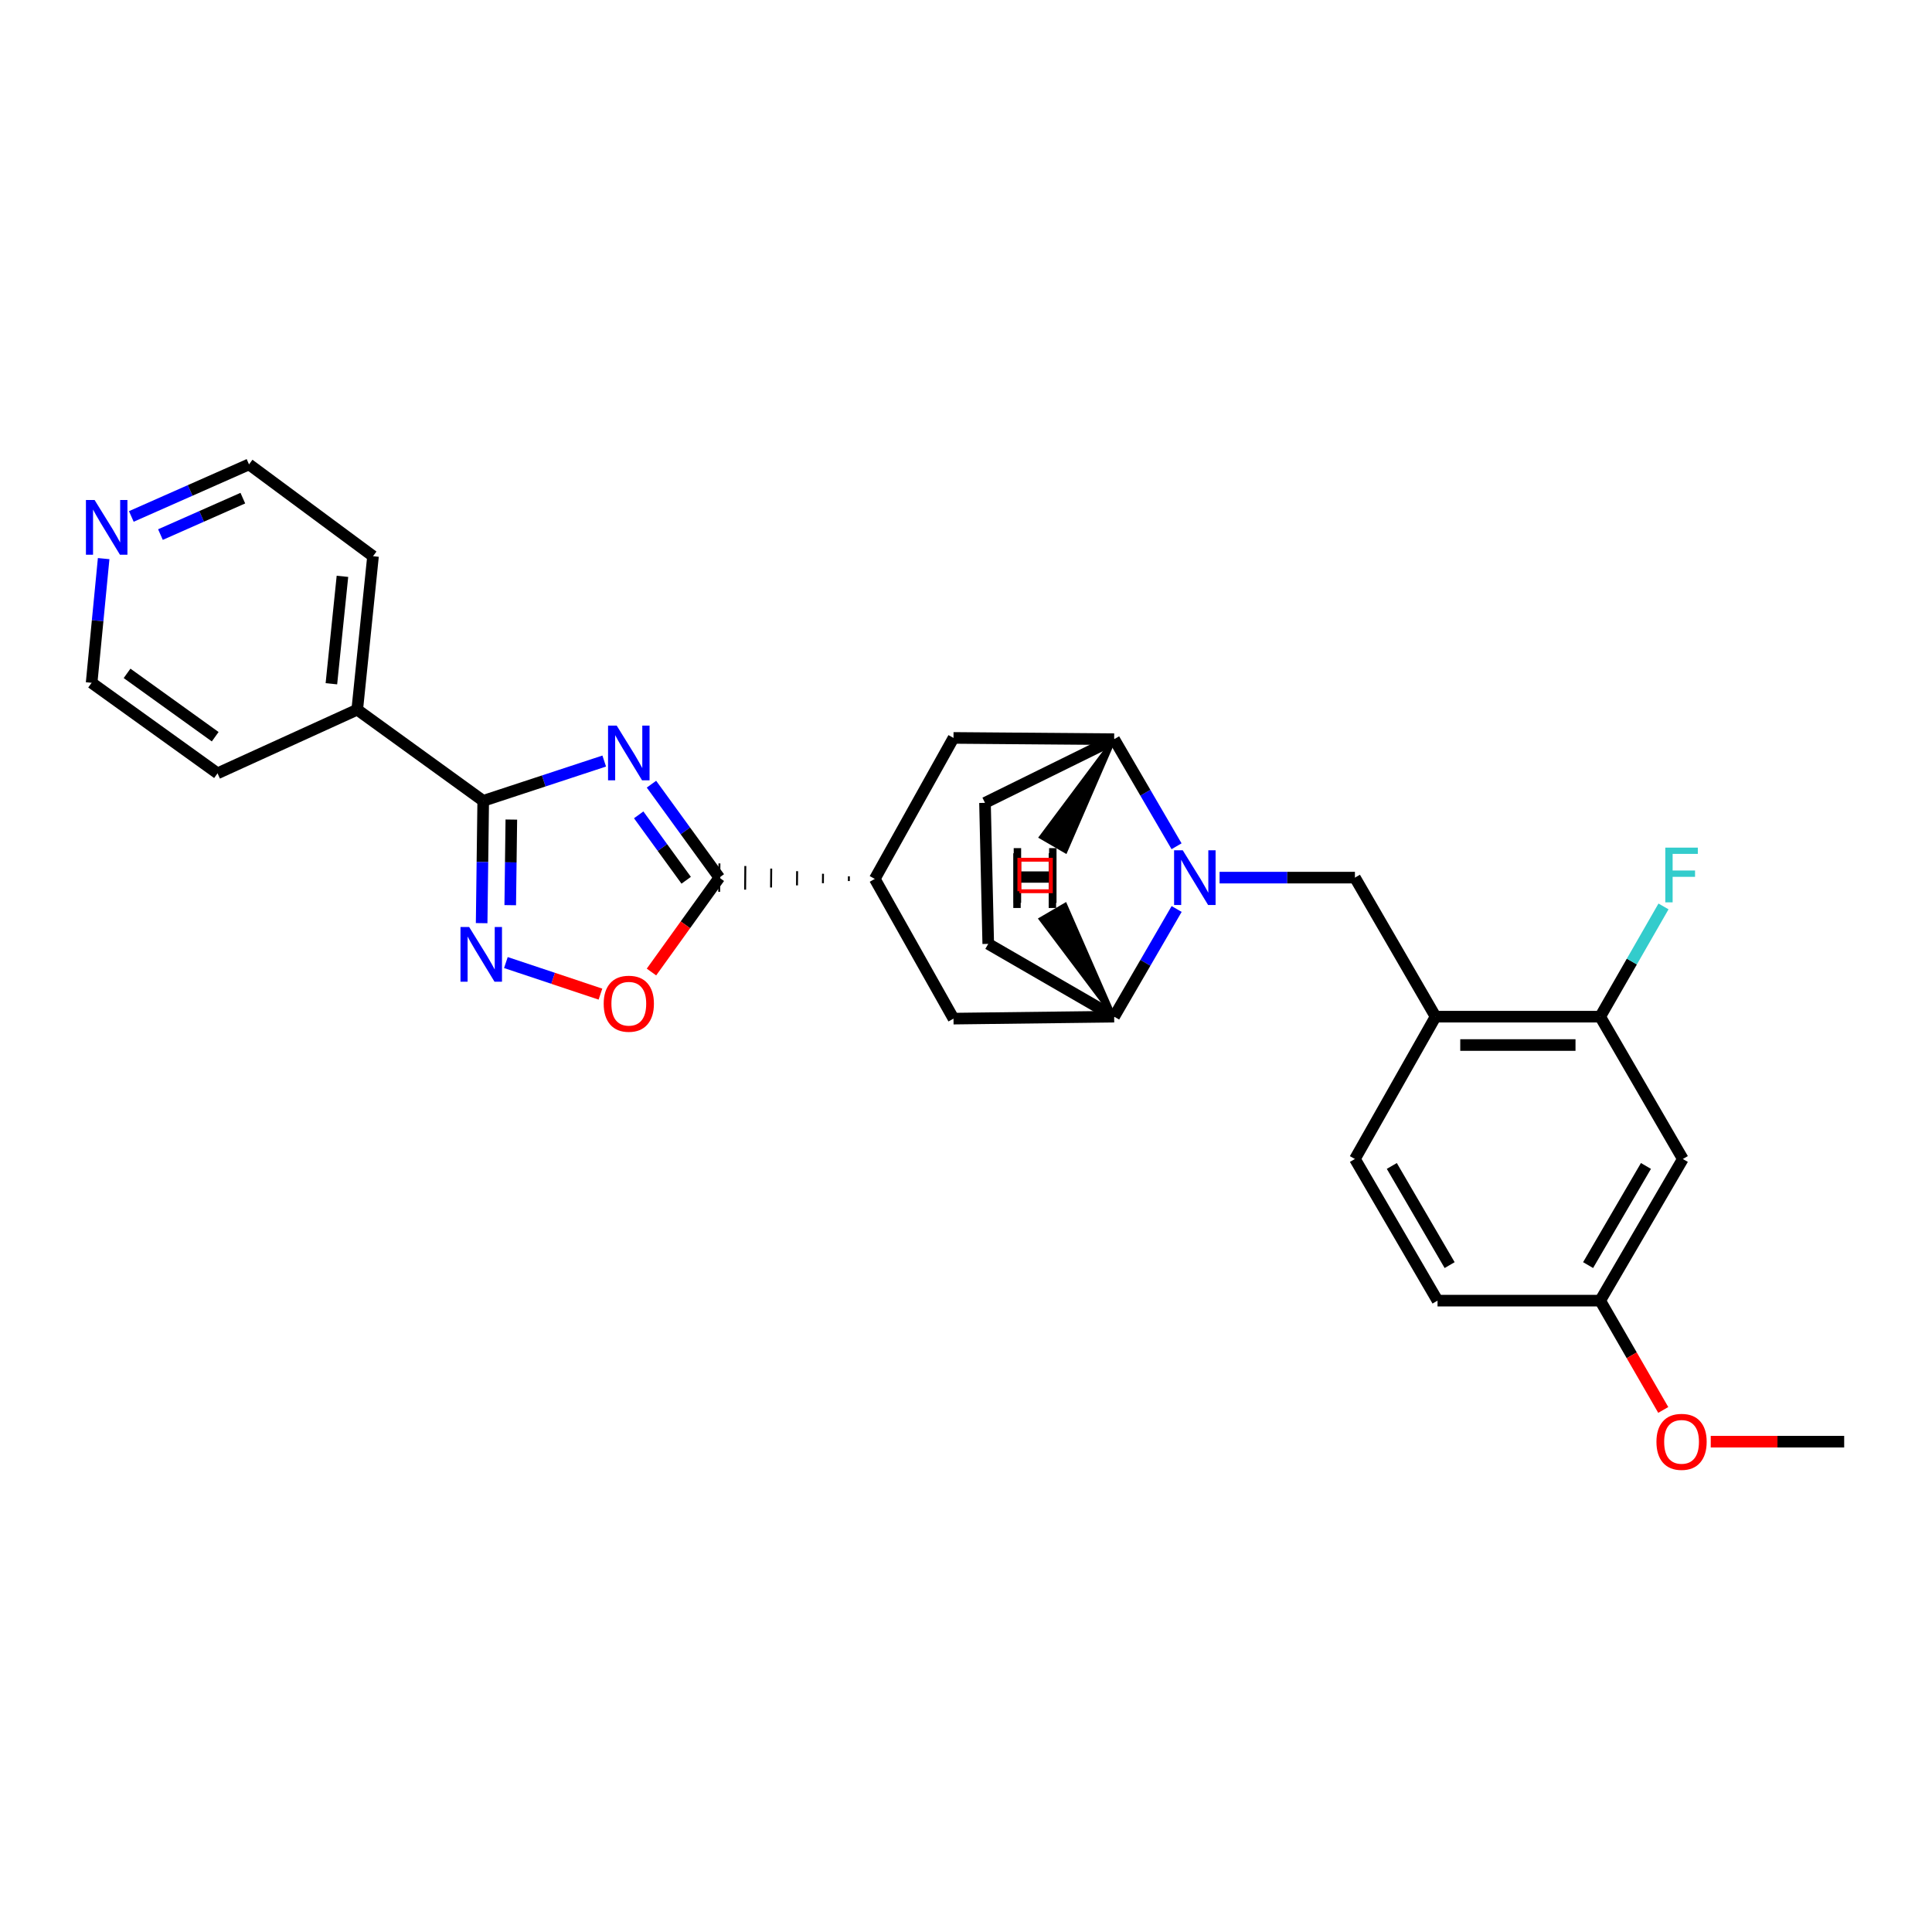 <?xml version='1.0' encoding='iso-8859-1'?>
<svg version='1.1' baseProfile='full'
              xmlns='http://www.w3.org/2000/svg'
                      xmlns:rdkit='http://www.rdkit.org/xml'
                      xmlns:xlink='http://www.w3.org/1999/xlink'
                  xml:space='preserve'
width='1000px' height='1000px' viewBox='0 0 1000 1000'>
<!-- END OF HEADER -->
<rect style='opacity:1.0;fill:#FFFFFF;stroke:none' width='1000' height='1000' x='0' y='0'> </rect>
<path class='bond-1' d='M 312.745,393.919 L 281.427,404.221' style='fill:none;fill-rule:evenodd;stroke:#0000FF;stroke-width:6px;stroke-linecap:butt;stroke-linejoin:miter;stroke-opacity:1' />
<path class='bond-1' d='M 281.427,404.221 L 250.109,414.524' style='fill:none;fill-rule:evenodd;stroke:#000000;stroke-width:6px;stroke-linecap:butt;stroke-linejoin:miter;stroke-opacity:1' />
<path class='bond-2' d='M 337.197,405.887 L 354.757,430.07' style='fill:none;fill-rule:evenodd;stroke:#0000FF;stroke-width:6px;stroke-linecap:butt;stroke-linejoin:miter;stroke-opacity:1' />
<path class='bond-2' d='M 354.757,430.07 L 372.317,454.254' style='fill:none;fill-rule:evenodd;stroke:#000000;stroke-width:6px;stroke-linecap:butt;stroke-linejoin:miter;stroke-opacity:1' />
<path class='bond-2' d='M 330.587,421.766 L 342.88,438.695' style='fill:none;fill-rule:evenodd;stroke:#0000FF;stroke-width:6px;stroke-linecap:butt;stroke-linejoin:miter;stroke-opacity:1' />
<path class='bond-2' d='M 342.88,438.695 L 355.172,455.623' style='fill:none;fill-rule:evenodd;stroke:#000000;stroke-width:6px;stroke-linecap:butt;stroke-linejoin:miter;stroke-opacity:1' />
<path class='bond-0' d='M 608.984,438.021 L 592.834,410.313' style='fill:none;fill-rule:evenodd;stroke:#0000FF;stroke-width:6px;stroke-linecap:butt;stroke-linejoin:miter;stroke-opacity:1' />
<path class='bond-0' d='M 592.834,410.313 L 576.685,382.606' style='fill:none;fill-rule:evenodd;stroke:#000000;stroke-width:6px;stroke-linecap:butt;stroke-linejoin:miter;stroke-opacity:1' />
<path class='bond-5' d='M 631.257,454.254 L 666.282,454.254' style='fill:none;fill-rule:evenodd;stroke:#0000FF;stroke-width:6px;stroke-linecap:butt;stroke-linejoin:miter;stroke-opacity:1' />
<path class='bond-5' d='M 666.282,454.254 L 701.306,454.254' style='fill:none;fill-rule:evenodd;stroke:#000000;stroke-width:6px;stroke-linecap:butt;stroke-linejoin:miter;stroke-opacity:1' />
<path class='bond-29' d='M 609.023,470.494 L 592.854,498.361' style='fill:none;fill-rule:evenodd;stroke:#0000FF;stroke-width:6px;stroke-linecap:butt;stroke-linejoin:miter;stroke-opacity:1' />
<path class='bond-29' d='M 592.854,498.361 L 576.685,526.228' style='fill:none;fill-rule:evenodd;stroke:#000000;stroke-width:6px;stroke-linecap:butt;stroke-linejoin:miter;stroke-opacity:1' />
<path class='bond-3' d='M 250.109,414.524 L 249.703,446.173' style='fill:none;fill-rule:evenodd;stroke:#000000;stroke-width:6px;stroke-linecap:butt;stroke-linejoin:miter;stroke-opacity:1' />
<path class='bond-3' d='M 249.703,446.173 L 249.297,477.822' style='fill:none;fill-rule:evenodd;stroke:#0000FF;stroke-width:6px;stroke-linecap:butt;stroke-linejoin:miter;stroke-opacity:1' />
<path class='bond-3' d='M 264.665,424.207 L 264.381,446.361' style='fill:none;fill-rule:evenodd;stroke:#000000;stroke-width:6px;stroke-linecap:butt;stroke-linejoin:miter;stroke-opacity:1' />
<path class='bond-3' d='M 264.381,446.361 L 264.097,468.515' style='fill:none;fill-rule:evenodd;stroke:#0000FF;stroke-width:6px;stroke-linecap:butt;stroke-linejoin:miter;stroke-opacity:1' />
<path class='bond-14' d='M 250.109,414.524 L 184.904,367.332' style='fill:none;fill-rule:evenodd;stroke:#000000;stroke-width:6px;stroke-linecap:butt;stroke-linejoin:miter;stroke-opacity:1' />
<path class='bond-4' d='M 372.317,454.254 L 354.759,478.685' style='fill:none;fill-rule:evenodd;stroke:#000000;stroke-width:6px;stroke-linecap:butt;stroke-linejoin:miter;stroke-opacity:1' />
<path class='bond-4' d='M 354.759,478.685 L 337.202,503.117' style='fill:none;fill-rule:evenodd;stroke:#FF0000;stroke-width:6px;stroke-linecap:butt;stroke-linejoin:miter;stroke-opacity:1' />
<path class='bond-8' d='M 439.387,453.588 L 439.367,456.034' style='fill:none;fill-rule:evenodd;stroke:#000000;stroke-width:1.0px;stroke-linecap:butt;stroke-linejoin:miter;stroke-opacity:1' />
<path class='bond-8' d='M 425.985,452.253 L 425.945,457.146' style='fill:none;fill-rule:evenodd;stroke:#000000;stroke-width:1.0px;stroke-linecap:butt;stroke-linejoin:miter;stroke-opacity:1' />
<path class='bond-8' d='M 412.584,450.919 L 412.523,458.258' style='fill:none;fill-rule:evenodd;stroke:#000000;stroke-width:1.0px;stroke-linecap:butt;stroke-linejoin:miter;stroke-opacity:1' />
<path class='bond-8' d='M 399.182,449.584 L 399.1,459.37' style='fill:none;fill-rule:evenodd;stroke:#000000;stroke-width:1.0px;stroke-linecap:butt;stroke-linejoin:miter;stroke-opacity:1' />
<path class='bond-8' d='M 385.78,448.25 L 385.678,460.481' style='fill:none;fill-rule:evenodd;stroke:#000000;stroke-width:1.0px;stroke-linecap:butt;stroke-linejoin:miter;stroke-opacity:1' />
<path class='bond-8' d='M 372.378,446.915 L 372.256,461.593' style='fill:none;fill-rule:evenodd;stroke:#000000;stroke-width:1.0px;stroke-linecap:butt;stroke-linejoin:miter;stroke-opacity:1' />
<path class='bond-28' d='M 261.843,498.222 L 286.317,506.385' style='fill:none;fill-rule:evenodd;stroke:#0000FF;stroke-width:6px;stroke-linecap:butt;stroke-linejoin:miter;stroke-opacity:1' />
<path class='bond-28' d='M 286.317,506.385 L 310.791,514.548' style='fill:none;fill-rule:evenodd;stroke:#FF0000;stroke-width:6px;stroke-linecap:butt;stroke-linejoin:miter;stroke-opacity:1' />
<path class='bond-9' d='M 701.306,454.254 L 743.043,526.228' style='fill:none;fill-rule:evenodd;stroke:#000000;stroke-width:6px;stroke-linecap:butt;stroke-linejoin:miter;stroke-opacity:1' />
<path class='bond-6' d='M 576.685,382.606 L 493.53,381.945' style='fill:none;fill-rule:evenodd;stroke:#000000;stroke-width:6px;stroke-linecap:butt;stroke-linejoin:miter;stroke-opacity:1' />
<path class='bond-16' d='M 576.685,382.606 L 509.832,415.551' style='fill:none;fill-rule:evenodd;stroke:#000000;stroke-width:6px;stroke-linecap:butt;stroke-linejoin:miter;stroke-opacity:1' />
<path class='bond-33' d='M 576.685,382.606 L 538.82,433.27 L 551.518,440.634 Z' style='fill:#000000;fill-rule:evenodd;fill-opacity:1;stroke:#000000;stroke-width:2px;stroke-linecap:butt;stroke-linejoin:miter;stroke-opacity:1;' />
<path class='bond-7' d='M 576.685,526.228 L 493.53,527.239' style='fill:none;fill-rule:evenodd;stroke:#000000;stroke-width:6px;stroke-linecap:butt;stroke-linejoin:miter;stroke-opacity:1' />
<path class='bond-15' d='M 576.685,526.228 L 511.512,488.545' style='fill:none;fill-rule:evenodd;stroke:#000000;stroke-width:6px;stroke-linecap:butt;stroke-linejoin:miter;stroke-opacity:1' />
<path class='bond-34' d='M 576.685,526.228 L 551.356,468.308 L 538.681,475.711 Z' style='fill:#000000;fill-rule:evenodd;fill-opacity:1;stroke:#000000;stroke-width:2px;stroke-linecap:butt;stroke-linejoin:miter;stroke-opacity:1;' />
<path class='bond-11' d='M 452.789,454.923 L 493.53,527.239' style='fill:none;fill-rule:evenodd;stroke:#000000;stroke-width:6px;stroke-linecap:butt;stroke-linejoin:miter;stroke-opacity:1' />
<path class='bond-12' d='M 452.789,454.923 L 493.53,381.945' style='fill:none;fill-rule:evenodd;stroke:#000000;stroke-width:6px;stroke-linecap:butt;stroke-linejoin:miter;stroke-opacity:1' />
<path class='bond-10' d='M 743.043,526.228 L 828.26,526.228' style='fill:none;fill-rule:evenodd;stroke:#000000;stroke-width:6px;stroke-linecap:butt;stroke-linejoin:miter;stroke-opacity:1' />
<path class='bond-10' d='M 755.825,540.907 L 815.478,540.907' style='fill:none;fill-rule:evenodd;stroke:#000000;stroke-width:6px;stroke-linecap:butt;stroke-linejoin:miter;stroke-opacity:1' />
<path class='bond-17' d='M 743.043,526.228 L 701.306,599.891' style='fill:none;fill-rule:evenodd;stroke:#000000;stroke-width:6px;stroke-linecap:butt;stroke-linejoin:miter;stroke-opacity:1' />
<path class='bond-13' d='M 828.26,526.228 L 871.032,599.891' style='fill:none;fill-rule:evenodd;stroke:#000000;stroke-width:6px;stroke-linecap:butt;stroke-linejoin:miter;stroke-opacity:1' />
<path class='bond-20' d='M 828.26,526.228 L 844.643,497.697' style='fill:none;fill-rule:evenodd;stroke:#000000;stroke-width:6px;stroke-linecap:butt;stroke-linejoin:miter;stroke-opacity:1' />
<path class='bond-20' d='M 844.643,497.697 L 861.027,469.166' style='fill:none;fill-rule:evenodd;stroke:#33CCCC;stroke-width:6px;stroke-linecap:butt;stroke-linejoin:miter;stroke-opacity:1' />
<path class='bond-32' d='M 871.032,599.891 L 828.26,673.21' style='fill:none;fill-rule:evenodd;stroke:#000000;stroke-width:6px;stroke-linecap:butt;stroke-linejoin:miter;stroke-opacity:1' />
<path class='bond-32' d='M 851.937,603.492 L 821.997,654.816' style='fill:none;fill-rule:evenodd;stroke:#000000;stroke-width:6px;stroke-linecap:butt;stroke-linejoin:miter;stroke-opacity:1' />
<path class='bond-25' d='M 184.904,367.332 L 112.595,400.269' style='fill:none;fill-rule:evenodd;stroke:#000000;stroke-width:6px;stroke-linecap:butt;stroke-linejoin:miter;stroke-opacity:1' />
<path class='bond-26' d='M 184.904,367.332 L 193.075,287.896' style='fill:none;fill-rule:evenodd;stroke:#000000;stroke-width:6px;stroke-linecap:butt;stroke-linejoin:miter;stroke-opacity:1' />
<path class='bond-26' d='M 171.528,353.915 L 177.248,298.31' style='fill:none;fill-rule:evenodd;stroke:#000000;stroke-width:6px;stroke-linecap:butt;stroke-linejoin:miter;stroke-opacity:1' />
<path class='bond-31' d='M 511.512,488.545 L 509.832,415.551' style='fill:none;fill-rule:evenodd;stroke:#000000;stroke-width:6px;stroke-linecap:butt;stroke-linejoin:miter;stroke-opacity:1' />
<path class='bond-21' d='M 701.306,599.891 L 744.062,673.21' style='fill:none;fill-rule:evenodd;stroke:#000000;stroke-width:6px;stroke-linecap:butt;stroke-linejoin:miter;stroke-opacity:1' />
<path class='bond-21' d='M 720.4,603.494 L 750.329,654.818' style='fill:none;fill-rule:evenodd;stroke:#000000;stroke-width:6px;stroke-linecap:butt;stroke-linejoin:miter;stroke-opacity:1' />
<path class='bond-18' d='M 67.972,267.315 L 98.43,253.843' style='fill:none;fill-rule:evenodd;stroke:#0000FF;stroke-width:6px;stroke-linecap:butt;stroke-linejoin:miter;stroke-opacity:1' />
<path class='bond-18' d='M 98.43,253.843 L 128.888,240.37' style='fill:none;fill-rule:evenodd;stroke:#000000;stroke-width:6px;stroke-linecap:butt;stroke-linejoin:miter;stroke-opacity:1' />
<path class='bond-18' d='M 83.047,276.697 L 104.368,267.267' style='fill:none;fill-rule:evenodd;stroke:#0000FF;stroke-width:6px;stroke-linecap:butt;stroke-linejoin:miter;stroke-opacity:1' />
<path class='bond-18' d='M 104.368,267.267 L 125.689,257.836' style='fill:none;fill-rule:evenodd;stroke:#000000;stroke-width:6px;stroke-linecap:butt;stroke-linejoin:miter;stroke-opacity:1' />
<path class='bond-30' d='M 53.65,289.138 L 50.536,321.279' style='fill:none;fill-rule:evenodd;stroke:#0000FF;stroke-width:6px;stroke-linecap:butt;stroke-linejoin:miter;stroke-opacity:1' />
<path class='bond-30' d='M 50.536,321.279 L 47.422,353.42' style='fill:none;fill-rule:evenodd;stroke:#000000;stroke-width:6px;stroke-linecap:butt;stroke-linejoin:miter;stroke-opacity:1' />
<path class='bond-19' d='M 828.26,673.21 L 744.062,673.21' style='fill:none;fill-rule:evenodd;stroke:#000000;stroke-width:6px;stroke-linecap:butt;stroke-linejoin:miter;stroke-opacity:1' />
<path class='bond-22' d='M 828.26,673.21 L 844.578,701.498' style='fill:none;fill-rule:evenodd;stroke:#000000;stroke-width:6px;stroke-linecap:butt;stroke-linejoin:miter;stroke-opacity:1' />
<path class='bond-22' d='M 844.578,701.498 L 860.896,729.785' style='fill:none;fill-rule:evenodd;stroke:#FF0000;stroke-width:6px;stroke-linecap:butt;stroke-linejoin:miter;stroke-opacity:1' />
<path class='bond-27' d='M 885.476,746.212 L 920.011,746.212' style='fill:none;fill-rule:evenodd;stroke:#FF0000;stroke-width:6px;stroke-linecap:butt;stroke-linejoin:miter;stroke-opacity:1' />
<path class='bond-27' d='M 920.011,746.212 L 954.545,746.212' style='fill:none;fill-rule:evenodd;stroke:#000000;stroke-width:6px;stroke-linecap:butt;stroke-linejoin:miter;stroke-opacity:1' />
<path class='bond-23' d='M 47.422,353.42 L 112.595,400.269' style='fill:none;fill-rule:evenodd;stroke:#000000;stroke-width:6px;stroke-linecap:butt;stroke-linejoin:miter;stroke-opacity:1' />
<path class='bond-23' d='M 65.766,348.529 L 111.387,381.323' style='fill:none;fill-rule:evenodd;stroke:#000000;stroke-width:6px;stroke-linecap:butt;stroke-linejoin:miter;stroke-opacity:1' />
<path class='bond-24' d='M 128.888,240.37 L 193.075,287.896' style='fill:none;fill-rule:evenodd;stroke:#000000;stroke-width:6px;stroke-linecap:butt;stroke-linejoin:miter;stroke-opacity:1' />
<path  class='atom-0' d='M 319.208 375.573
L 328.488 390.573
Q 329.408 392.053, 330.888 394.733
Q 332.368 397.413, 332.448 397.573
L 332.448 375.573
L 336.208 375.573
L 336.208 403.893
L 332.328 403.893
L 322.368 387.493
Q 321.208 385.573, 319.968 383.373
Q 318.768 381.173, 318.408 380.493
L 318.408 403.893
L 314.728 403.893
L 314.728 375.573
L 319.208 375.573
' fill='#0000FF'/>
<path  class='atom-1' d='M 612.185 440.094
L 621.465 455.094
Q 622.385 456.574, 623.865 459.254
Q 625.345 461.934, 625.425 462.094
L 625.425 440.094
L 629.185 440.094
L 629.185 468.414
L 625.305 468.414
L 615.345 452.014
Q 614.185 450.094, 612.945 447.894
Q 611.745 445.694, 611.385 445.014
L 611.385 468.414
L 607.705 468.414
L 607.705 440.094
L 612.185 440.094
' fill='#0000FF'/>
<path  class='atom-4' d='M 242.83 479.808
L 252.11 494.808
Q 253.03 496.288, 254.51 498.968
Q 255.99 501.648, 256.07 501.808
L 256.07 479.808
L 259.83 479.808
L 259.83 508.128
L 255.95 508.128
L 245.99 491.728
Q 244.83 489.808, 243.59 487.608
Q 242.39 485.408, 242.03 484.728
L 242.03 508.128
L 238.35 508.128
L 238.35 479.808
L 242.83 479.808
' fill='#0000FF'/>
<path  class='atom-5' d='M 312.468 519.524
Q 312.468 512.724, 315.828 508.924
Q 319.188 505.124, 325.468 505.124
Q 331.748 505.124, 335.108 508.924
Q 338.468 512.724, 338.468 519.524
Q 338.468 526.404, 335.068 530.324
Q 331.668 534.204, 325.468 534.204
Q 319.228 534.204, 315.828 530.324
Q 312.468 526.444, 312.468 519.524
M 325.468 531.004
Q 329.788 531.004, 332.108 528.124
Q 334.468 525.204, 334.468 519.524
Q 334.468 513.964, 332.108 511.164
Q 329.788 508.324, 325.468 508.324
Q 321.148 508.324, 318.788 511.124
Q 316.468 513.924, 316.468 519.524
Q 316.468 525.244, 318.788 528.124
Q 321.148 531.004, 325.468 531.004
' fill='#FF0000'/>
<path  class='atom-19' d='M 48.958 258.797
L 58.238 273.797
Q 59.158 275.277, 60.638 277.957
Q 62.118 280.637, 62.198 280.797
L 62.198 258.797
L 65.958 258.797
L 65.958 287.117
L 62.078 287.117
L 52.118 270.717
Q 50.958 268.797, 49.718 266.597
Q 48.518 264.397, 48.158 263.717
L 48.158 287.117
L 44.478 287.117
L 44.478 258.797
L 48.958 258.797
' fill='#0000FF'/>
<path  class='atom-21' d='M 861.952 438.732
L 878.792 438.732
L 878.792 441.972
L 865.752 441.972
L 865.752 450.572
L 877.352 450.572
L 877.352 453.852
L 865.752 453.852
L 865.752 467.052
L 861.952 467.052
L 861.952 438.732
' fill='#33CCCC'/>
<path  class='atom-23' d='M 857.372 746.292
Q 857.372 739.492, 860.732 735.692
Q 864.092 731.892, 870.372 731.892
Q 876.652 731.892, 880.012 735.692
Q 883.372 739.492, 883.372 746.292
Q 883.372 753.172, 879.972 757.092
Q 876.572 760.972, 870.372 760.972
Q 864.132 760.972, 860.732 757.092
Q 857.372 753.212, 857.372 746.292
M 870.372 757.772
Q 874.692 757.772, 877.012 754.892
Q 879.372 751.972, 879.372 746.292
Q 879.372 740.732, 877.012 737.932
Q 874.692 735.092, 870.372 735.092
Q 866.052 735.092, 863.692 737.892
Q 861.372 740.692, 861.372 746.292
Q 861.372 752.012, 863.692 754.892
Q 866.052 757.772, 870.372 757.772
' fill='#FF0000'/>
<path  class='atom-29' d='M 524.696 438.991
L 528.536 438.991
L 528.536 451.031
L 543.016 451.031
L 543.016 438.991
L 546.856 438.991
L 546.856 467.311
L 543.016 467.311
L 543.016 454.231
L 528.536 454.231
L 528.536 467.311
L 524.696 467.311
L 524.696 438.991
' fill='#000000'/>
<path  class='atom-30' d='M 524.478 441.651
L 528.318 441.651
L 528.318 453.691
L 542.798 453.691
L 542.798 441.651
L 546.638 441.651
L 546.638 469.971
L 542.798 469.971
L 542.798 456.891
L 528.318 456.891
L 528.318 469.971
L 524.478 469.971
L 524.478 441.651
' fill='#000000'/>
<path d='M 527.621,461.305 L 527.621,444.996 L 543.931,444.996 L 543.931,461.305 L 527.621,461.305' style='fill:none;stroke:#FF0000;stroke-width:2px;stroke-linecap:butt;stroke-linejoin:miter;stroke-opacity:1;' />
</svg>
